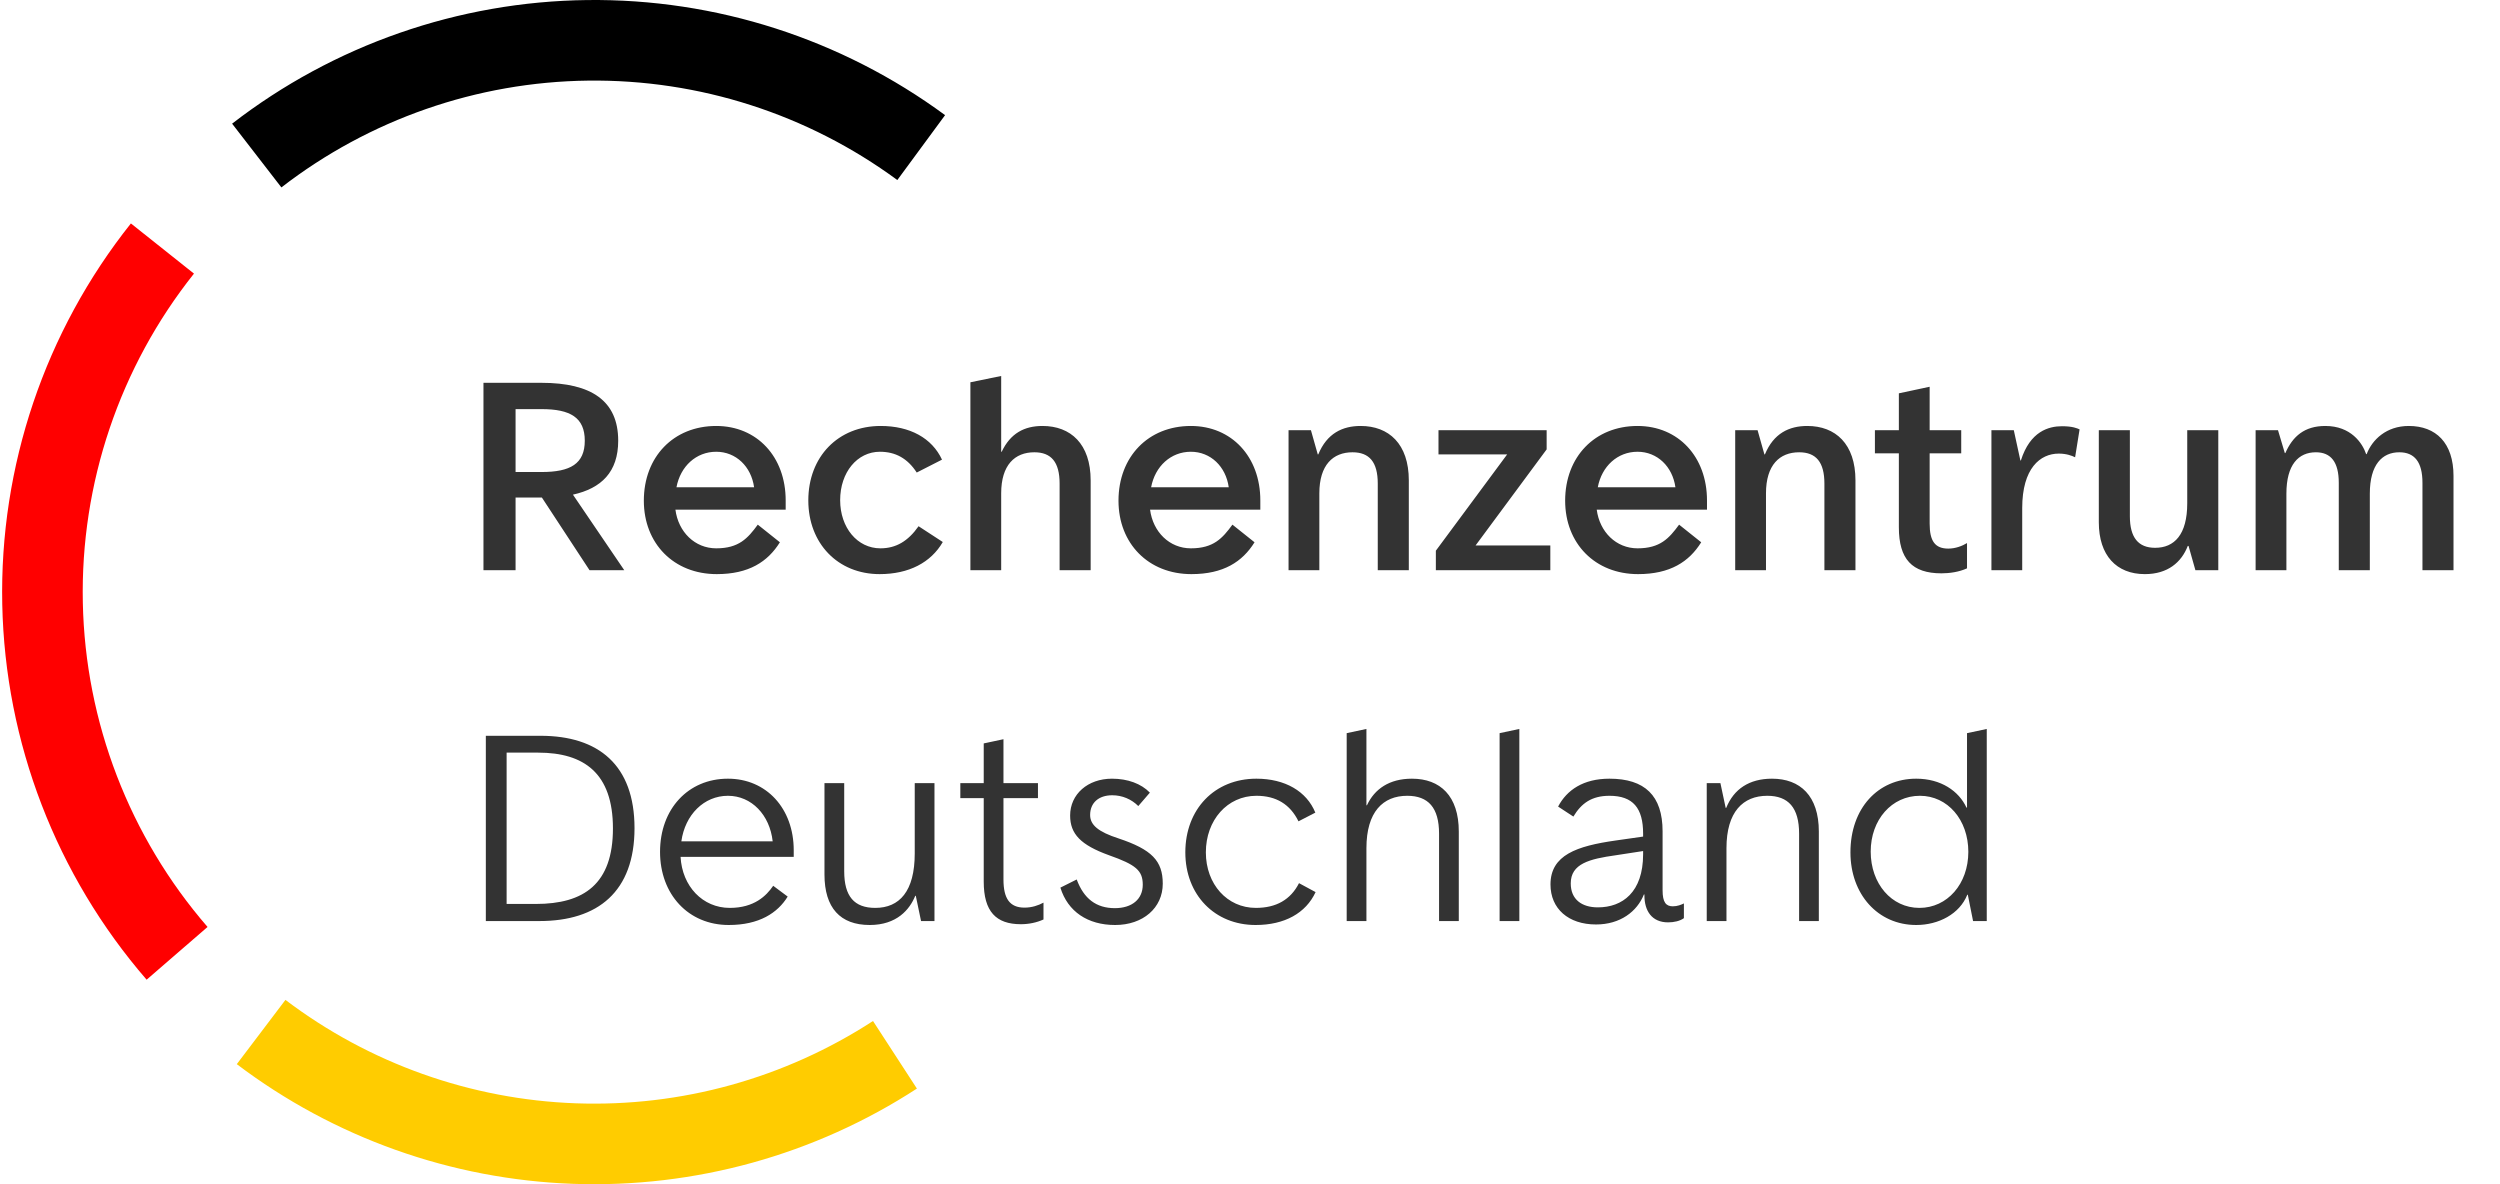 <svg width="114" height="54" viewBox="0 0 114 54" fill="none" xmlns="http://www.w3.org/2000/svg">
<path d="M41.811 49.639C37.155 52.665 31.678 54.182 26.128 53.983C20.578 53.783 15.225 51.877 10.798 48.525L13.016 45.595C16.841 48.492 21.466 50.138 26.26 50.311C31.055 50.483 35.786 49.172 39.809 46.558L41.811 49.639Z" fill="#FFCC00"/>
<path d="M6.686 44.674C2.563 39.913 0.234 33.859 0.103 27.561C-0.027 21.264 2.048 15.118 5.969 10.189L8.845 12.477C5.457 16.735 3.664 22.044 3.777 27.485C3.89 32.925 5.902 38.155 9.464 42.269L6.686 44.674Z" fill="#FF0000"/>
<path d="M10.584 5.639C15.225 2.051 20.909 0.072 26.774 0.002C32.641 -0.068 38.37 1.774 43.096 5.25L40.918 8.21C36.836 5.207 31.886 3.615 26.819 3.676C21.751 3.737 16.841 5.446 12.831 8.546L10.584 5.639Z" fill="black"/>
<path d="M28.466 26H26.882L24.71 22.688H24.65H23.51V26H22.046V17.456H24.686C26.978 17.456 28.19 18.284 28.19 20.096C28.19 21.524 27.422 22.268 26.126 22.556L28.466 26ZM23.51 18.656V21.524H24.698C26.006 21.524 26.666 21.152 26.666 20.096C26.666 19.04 26.006 18.656 24.698 18.656H23.51ZM35.827 22.82V23.24H30.799C30.931 24.26 31.687 25.004 32.659 25.004C33.691 25.004 34.099 24.548 34.555 23.924L35.563 24.728C35.011 25.616 34.147 26.18 32.683 26.18C30.727 26.18 29.359 24.788 29.359 22.832C29.359 20.828 30.715 19.424 32.659 19.424C34.519 19.424 35.827 20.828 35.827 22.82ZM32.659 20.6C31.747 20.6 31.027 21.26 30.847 22.22H34.387C34.255 21.272 33.559 20.6 32.659 20.6ZM40.111 26.18C38.203 26.18 36.859 24.776 36.859 22.82C36.859 20.828 38.215 19.424 40.159 19.424C41.491 19.424 42.499 19.976 42.955 20.96L41.803 21.548C41.383 20.9 40.831 20.6 40.123 20.6C39.091 20.6 38.311 21.536 38.311 22.808C38.311 24.056 39.091 25.004 40.147 25.004C40.855 25.004 41.407 24.68 41.887 23.996L42.991 24.716C42.451 25.652 41.443 26.18 40.111 26.18ZM44.25 26V17.432L45.654 17.144V20.6H45.678C46.074 19.76 46.71 19.424 47.538 19.424C48.822 19.424 49.734 20.24 49.734 21.908V26H48.318V22.052C48.318 21.068 47.934 20.624 47.166 20.624C46.278 20.624 45.654 21.2 45.654 22.496V26H44.25ZM57.471 22.82V23.24H52.443C52.575 24.26 53.331 25.004 54.303 25.004C55.335 25.004 55.743 24.548 56.199 23.924L57.207 24.728C56.655 25.616 55.791 26.18 54.327 26.18C52.371 26.18 51.003 24.788 51.003 22.832C51.003 20.828 52.359 19.424 54.303 19.424C56.163 19.424 57.471 20.828 57.471 22.82ZM54.303 20.6C53.391 20.6 52.671 21.26 52.491 22.22H56.031C55.899 21.272 55.203 20.6 54.303 20.6ZM58.758 26V19.616H59.778L60.09 20.72H60.114C60.51 19.76 61.218 19.424 62.046 19.424C63.33 19.424 64.242 20.24 64.242 21.908V26H62.826V22.052C62.826 21.068 62.442 20.624 61.674 20.624C60.786 20.624 60.162 21.2 60.162 22.496V26H58.758ZM67.287 24.872H70.695V26H65.475V25.112L68.727 20.72H65.595V19.616H70.527V20.492L67.287 24.872ZM77.839 22.82V23.24H72.811C72.943 24.26 73.699 25.004 74.671 25.004C75.703 25.004 76.111 24.548 76.567 23.924L77.575 24.728C77.023 25.616 76.159 26.18 74.695 26.18C72.739 26.18 71.371 24.788 71.371 22.832C71.371 20.828 72.727 19.424 74.671 19.424C76.531 19.424 77.839 20.828 77.839 22.82ZM74.671 20.6C73.759 20.6 73.039 21.26 72.859 22.22H76.399C76.267 21.272 75.571 20.6 74.671 20.6ZM79.125 26V19.616H80.145L80.457 20.72H80.481C80.877 19.76 81.585 19.424 82.413 19.424C83.697 19.424 84.609 20.24 84.609 21.908V26H83.193V22.052C83.193 21.068 82.809 20.624 82.041 20.624C81.153 20.624 80.529 21.2 80.529 22.496V26H79.125ZM88.844 25.016C89.168 25.016 89.48 24.896 89.696 24.764V25.916C89.336 26.084 88.892 26.144 88.532 26.144C87.188 26.144 86.588 25.496 86.588 24.044V20.672H85.496V19.616H86.588V17.936L87.992 17.636V19.616H89.432V20.672H87.992V23.876C87.992 24.668 88.232 25.016 88.844 25.016ZM90.809 26V19.616H91.829L92.129 20.996H92.153C92.573 19.664 93.425 19.436 94.025 19.436C94.517 19.436 94.721 19.532 94.829 19.58L94.625 20.852C94.481 20.78 94.229 20.684 93.881 20.684C93.029 20.684 92.213 21.356 92.213 23.168V26H90.809ZM97.806 26.18C96.51 26.18 95.706 25.328 95.706 23.816V19.616H97.122V23.54C97.122 24.512 97.506 24.98 98.274 24.98C99.15 24.98 99.738 24.38 99.738 22.952V19.616H101.154V26H100.11L99.798 24.896H99.762C99.474 25.64 98.85 26.18 97.806 26.18ZM102.856 26V19.616H103.876L104.188 20.66H104.212C104.548 19.892 105.088 19.424 106.036 19.424C107.2 19.424 107.728 20.204 107.896 20.708H107.92C108.172 20.048 108.82 19.424 109.84 19.424C111.076 19.424 111.88 20.192 111.88 21.704V26H110.464V22.016C110.464 21.068 110.104 20.624 109.408 20.624C108.628 20.624 108.064 21.188 108.064 22.508V26H106.648V22.016C106.648 21.068 106.288 20.624 105.604 20.624C104.812 20.624 104.26 21.188 104.26 22.508V26H102.856ZM24.65 33.552C27.29 33.552 28.934 34.884 28.934 37.764C28.934 40.656 27.266 42 24.602 42H22.154V33.552H24.65ZM24.434 41.22C26.63 41.22 27.95 40.308 27.95 37.776C27.95 35.256 26.63 34.32 24.542 34.32H23.102V41.22H24.434ZM36.194 38.772V39.072H31.034C31.106 40.416 32.042 41.4 33.278 41.4C34.394 41.4 34.946 40.848 35.258 40.392L35.918 40.884C35.462 41.628 34.622 42.18 33.23 42.18C31.394 42.18 30.098 40.788 30.098 38.844C30.098 36.888 31.382 35.508 33.194 35.508C34.946 35.508 36.194 36.864 36.194 38.772ZM33.194 36.288C32.102 36.288 31.238 37.152 31.07 38.364H35.234C35.102 37.164 34.274 36.288 33.194 36.288ZM39.66 42.18C38.316 42.18 37.596 41.4 37.596 39.876V35.712H38.496V39.732C38.496 40.872 38.952 41.4 39.912 41.4C41.016 41.4 41.712 40.644 41.712 38.916V35.712H42.612V42H42L41.76 40.848H41.736C41.484 41.472 40.896 42.18 39.66 42.18ZM46.718 41.388C47.042 41.388 47.343 41.292 47.583 41.16V41.928C47.27 42.072 46.91 42.144 46.55 42.144C45.422 42.144 44.858 41.568 44.858 40.2V36.396H43.791V35.712H44.858V33.9L45.758 33.708V35.712H47.331V36.396H45.758V40.104C45.758 40.98 46.047 41.388 46.718 41.388ZM50.85 42.18C49.602 42.18 48.69 41.568 48.354 40.476L49.098 40.104C49.422 40.98 49.986 41.412 50.838 41.412C51.618 41.412 52.11 41.004 52.11 40.344C52.11 39.696 51.798 39.432 50.574 39C49.278 38.532 48.798 38.028 48.798 37.188C48.798 36.216 49.602 35.508 50.706 35.508C51.426 35.508 52.038 35.736 52.434 36.144L51.906 36.756C51.594 36.444 51.174 36.264 50.718 36.264C50.094 36.264 49.71 36.612 49.71 37.164C49.71 37.62 50.082 37.932 51.006 38.232C52.518 38.736 53.022 39.252 53.022 40.296C53.022 41.4 52.122 42.18 50.85 42.18ZM57.255 42.18C55.383 42.18 54.051 40.8 54.051 38.868C54.051 36.9 55.383 35.508 57.291 35.508C58.599 35.508 59.583 36.084 59.979 37.056L59.211 37.452C58.827 36.672 58.191 36.288 57.291 36.288C55.971 36.288 54.987 37.392 54.987 38.868C54.987 40.32 55.959 41.4 57.267 41.4C58.191 41.4 58.851 41.028 59.235 40.272L59.991 40.68C59.547 41.64 58.575 42.18 57.255 42.18ZM61.409 42V33.432L62.309 33.24V36.72H62.333C62.681 35.976 63.353 35.508 64.385 35.508C65.669 35.508 66.521 36.288 66.521 37.92V42H65.621V38.016C65.621 36.828 65.129 36.288 64.169 36.288C63.065 36.288 62.309 37.02 62.309 38.676V42H61.409ZM68.382 42V33.432L69.282 33.24V42H68.382ZM76.282 41.328C76.486 41.328 76.666 41.256 76.786 41.196V41.868C76.606 42 76.33 42.06 76.066 42.06C75.322 42.06 74.986 41.532 74.986 40.836V40.788H74.962C74.65 41.568 73.882 42.156 72.778 42.156C71.518 42.156 70.702 41.436 70.702 40.332C70.702 38.988 71.902 38.58 73.666 38.328L74.926 38.148V38.016C74.926 36.852 74.47 36.288 73.39 36.288C72.574 36.288 72.106 36.636 71.746 37.236L71.05 36.78C71.446 36.024 72.202 35.508 73.39 35.508C74.998 35.508 75.814 36.276 75.814 37.908V40.596C75.814 41.148 75.97 41.328 76.282 41.328ZM72.862 41.376C73.978 41.376 74.926 40.692 74.926 38.952V38.808L73.678 39C72.478 39.168 71.626 39.384 71.626 40.284C71.626 41.016 72.13 41.376 72.862 41.376ZM77.827 42V35.712H78.451L78.691 36.84H78.715C79.063 35.976 79.771 35.508 80.803 35.508C82.087 35.508 82.939 36.288 82.939 37.92V42H82.039V38.016C82.039 36.828 81.547 36.288 80.587 36.288C79.483 36.288 78.727 37.02 78.727 38.676V42H77.827ZM87.38 42.18C85.628 42.18 84.38 40.776 84.38 38.868C84.38 36.864 85.628 35.508 87.38 35.508C88.508 35.508 89.324 36.072 89.672 36.828H89.696V33.432L90.596 33.24V42H89.972L89.732 40.8H89.708C89.36 41.676 88.4 42.18 87.38 42.18ZM87.524 41.4C88.796 41.4 89.756 40.308 89.756 38.844C89.756 37.38 88.808 36.288 87.548 36.288C86.264 36.288 85.304 37.38 85.304 38.832C85.304 40.296 86.252 41.4 87.524 41.4Z" fill="#333333"/>
</svg>
